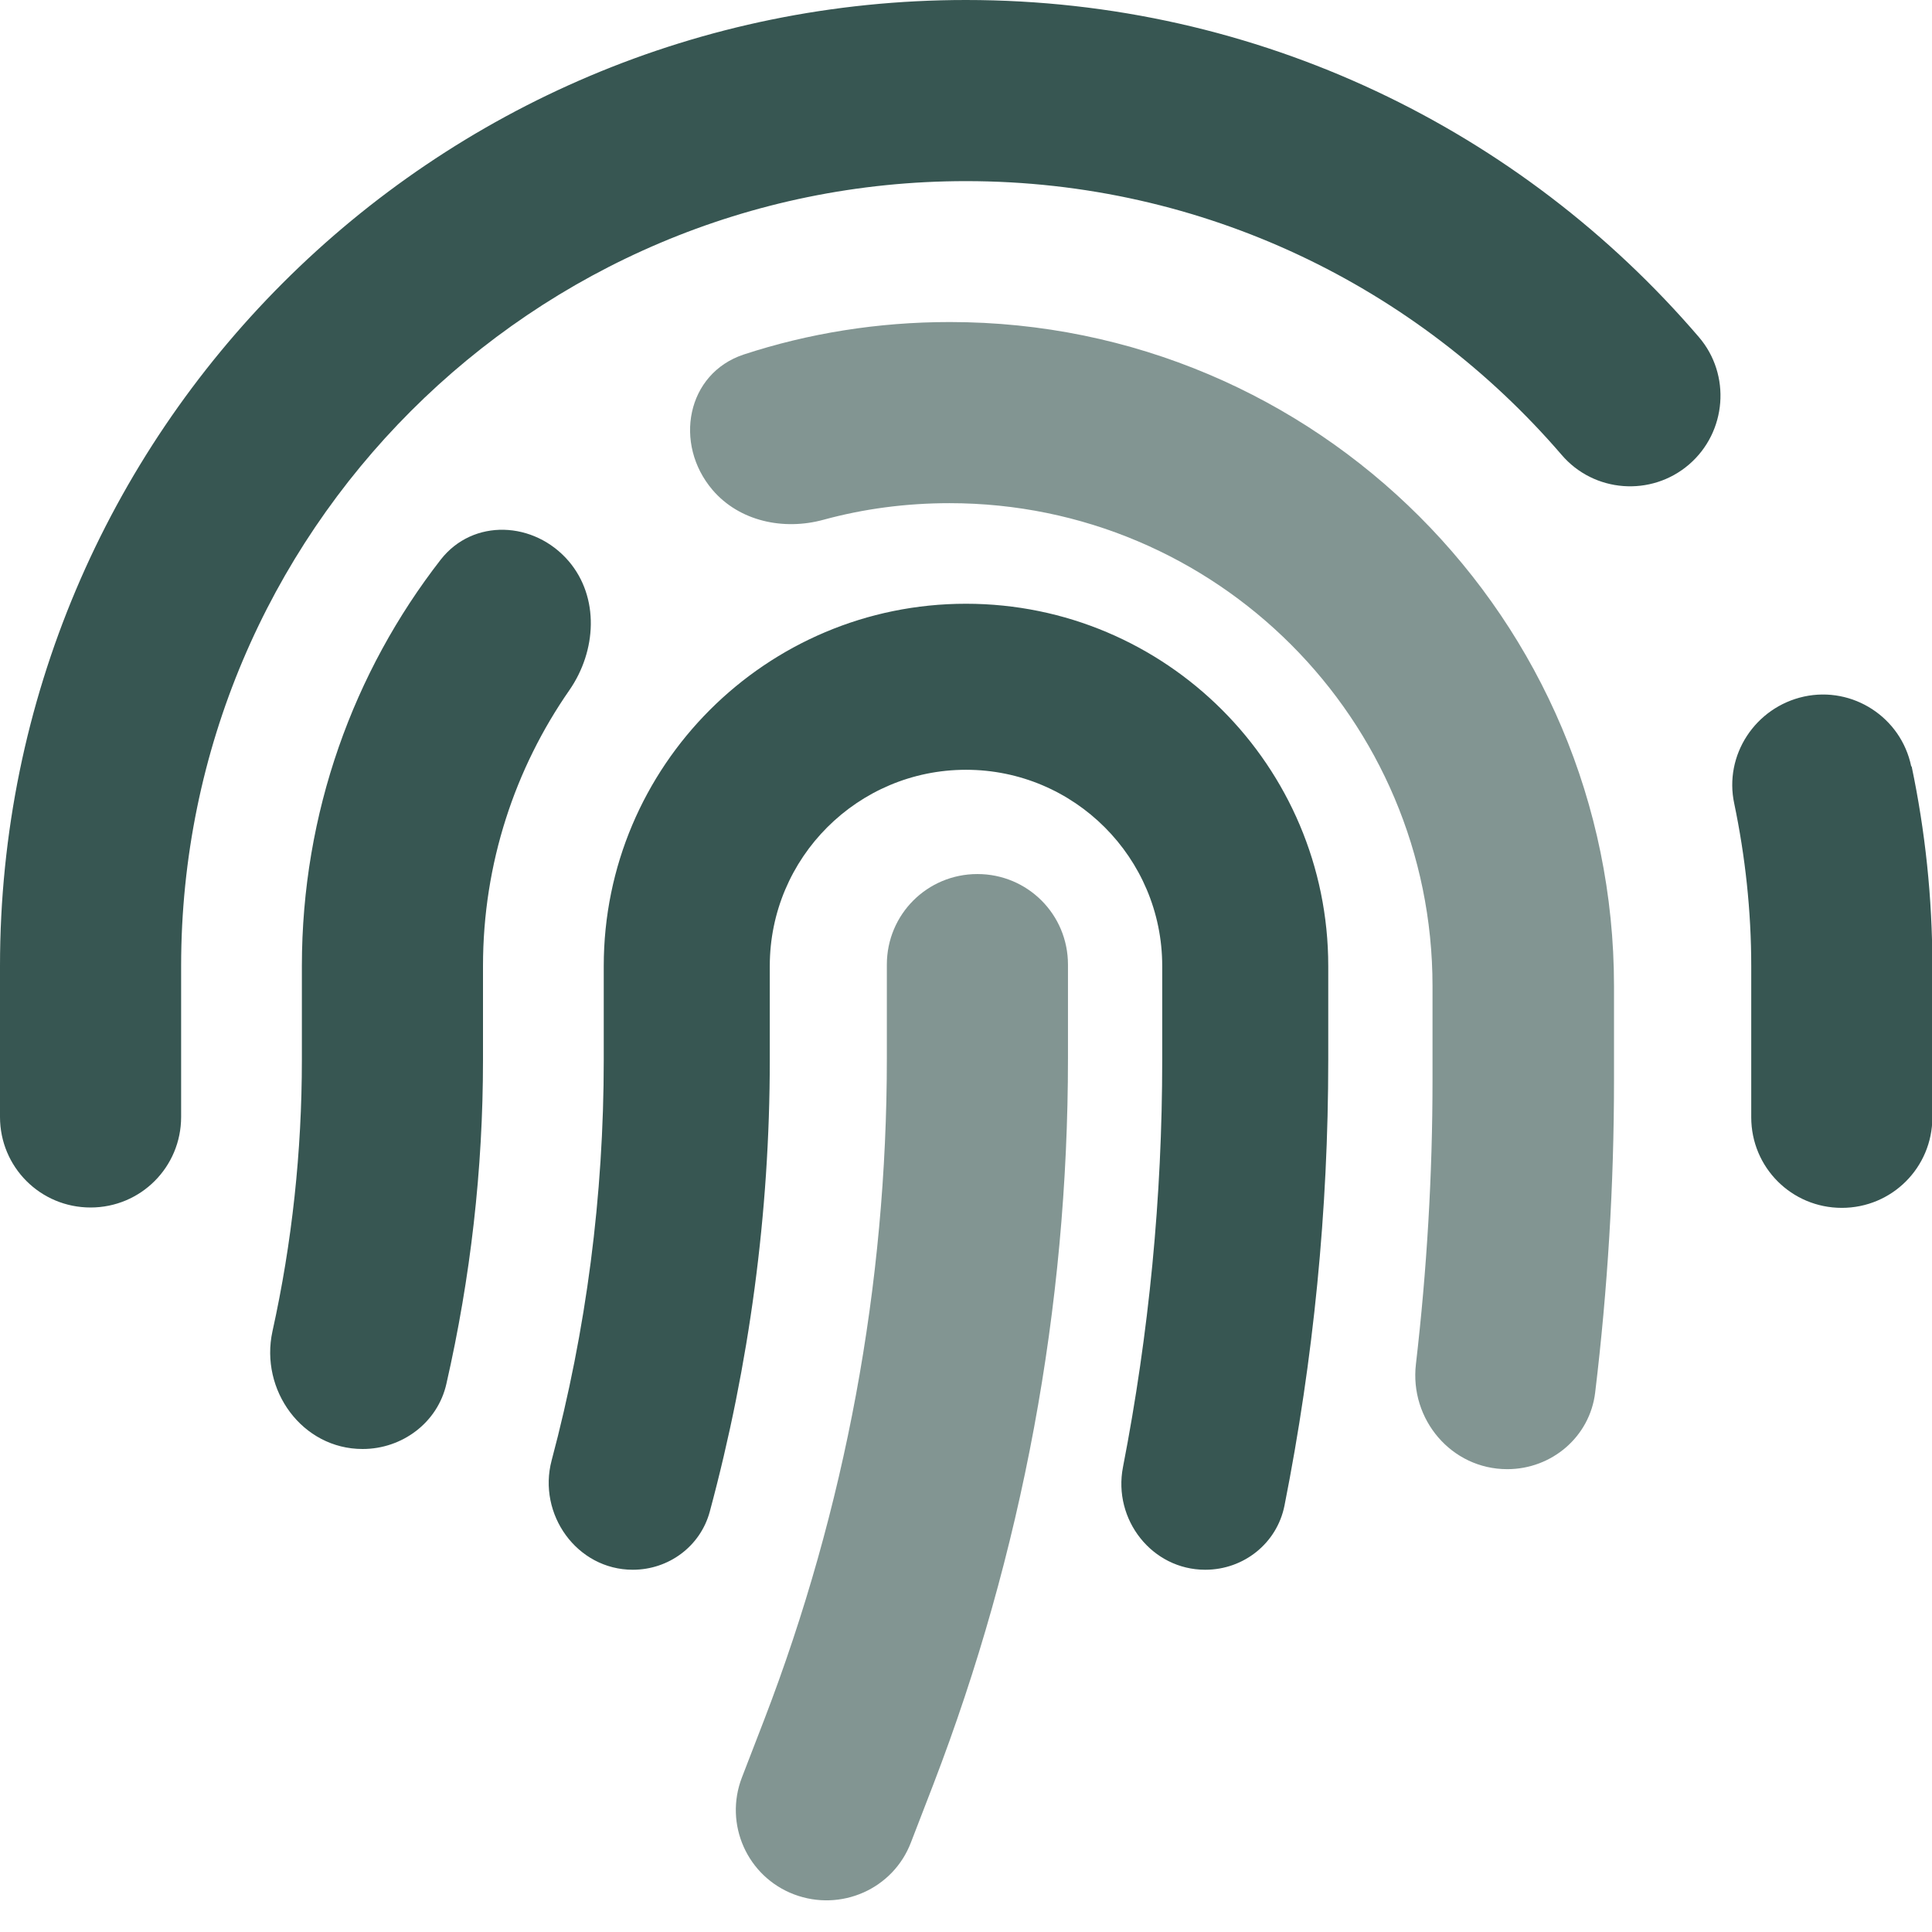 <svg width="32" height="32" viewBox="0 0 32 32" fill="none" xmlns="http://www.w3.org/2000/svg">
<g clip-path="url(#clip0_1226_49063)">
<path fill-rule="evenodd" clip-rule="evenodd" d="M3 16C3 8.819 8.819 3 16 3C19.944 3 23.475 4.756 25.863 7.531C26.4 8.162 27.35 8.231 27.975 7.694C28.6 7.156 28.675 6.206 28.137 5.581C25.206 2.163 20.856 0 16 0C7.162 0 0 7.162 0 16V18.5C0 19.331 0.669 20 1.5 20C2.331 20 3 19.331 3 18.5V16ZM31.656 12.694C31.488 11.881 30.688 11.363 29.881 11.537C29.075 11.713 28.55 12.506 28.725 13.312C28.906 14.181 29.006 15.081 29.006 16.006V18.506C29.006 19.337 29.675 20.006 30.506 20.006C31.337 20.006 32.006 19.337 32.006 18.506V16C32.006 14.869 31.887 13.762 31.663 12.694H31.656ZM9.419 9.294C8.85 8.631 7.838 8.581 7.3 9.269C5.856 11.125 5 13.463 5 16V17.556C5 19.069 4.838 20.581 4.513 22.05C4.3 23.025 5.006 24 6.006 24C6.662 24 7.25 23.562 7.394 22.919C7.794 21.163 8 19.369 8 17.556V16C8 14.3 8.531 12.725 9.431 11.431C9.881 10.781 9.931 9.894 9.419 9.294ZM16 10C12.688 10 10 12.688 10 16V17.556C10 19.8 9.713 22.025 9.137 24.188C8.9 25.081 9.556 26 10.481 26C11.075 26 11.6 25.613 11.756 25.038C12.412 22.6 12.75 20.087 12.75 17.556V16C12.75 14.206 14.206 12.75 16 12.75C17.794 12.75 19.25 14.206 19.25 16V17.556C19.25 19.825 19.031 22.081 18.6 24.3C18.431 25.169 19.081 26 19.962 26C20.6 26 21.15 25.562 21.275 24.938C21.756 22.512 22 20.044 22 17.556V16C22 12.688 19.312 10 16 10Z" fill="#062C27" fill-opacity="0.8"/>
<path d="M15.727 5.334C14.54 5.334 13.389 5.521 12.321 5.871C11.371 6.184 11.152 7.353 11.802 8.115C12.246 8.634 12.977 8.79 13.639 8.609C14.302 8.428 15.002 8.334 15.727 8.334C20.146 8.334 23.727 11.915 23.727 16.334V17.89C23.727 19.465 23.633 21.034 23.452 22.596C23.346 23.509 24.04 24.334 24.965 24.334C25.702 24.334 26.333 23.797 26.421 23.065C26.627 21.353 26.733 19.628 26.733 17.896V16.334C26.733 10.259 21.808 5.334 15.733 5.334H15.727Z" fill="#062C27" fill-opacity="0.5"/>
<path d="M17.689 15.977C17.689 15.145 17.02 14.477 16.189 14.477C15.358 14.477 14.689 15.145 14.689 15.977V17.533C14.689 21.277 14.002 24.989 12.658 28.483L12.289 29.439C11.989 30.214 12.377 31.083 13.152 31.377C13.927 31.67 14.795 31.289 15.089 30.514L15.458 29.558C16.933 25.72 17.689 21.645 17.689 17.533V15.977Z" fill="#062C27" fill-opacity="0.5"/>
</g>
<defs>
<clipPath id="clip0_1226_49063">
<rect width="32" height="32" fill="white"/>
</clipPath>
</defs>
</svg>
